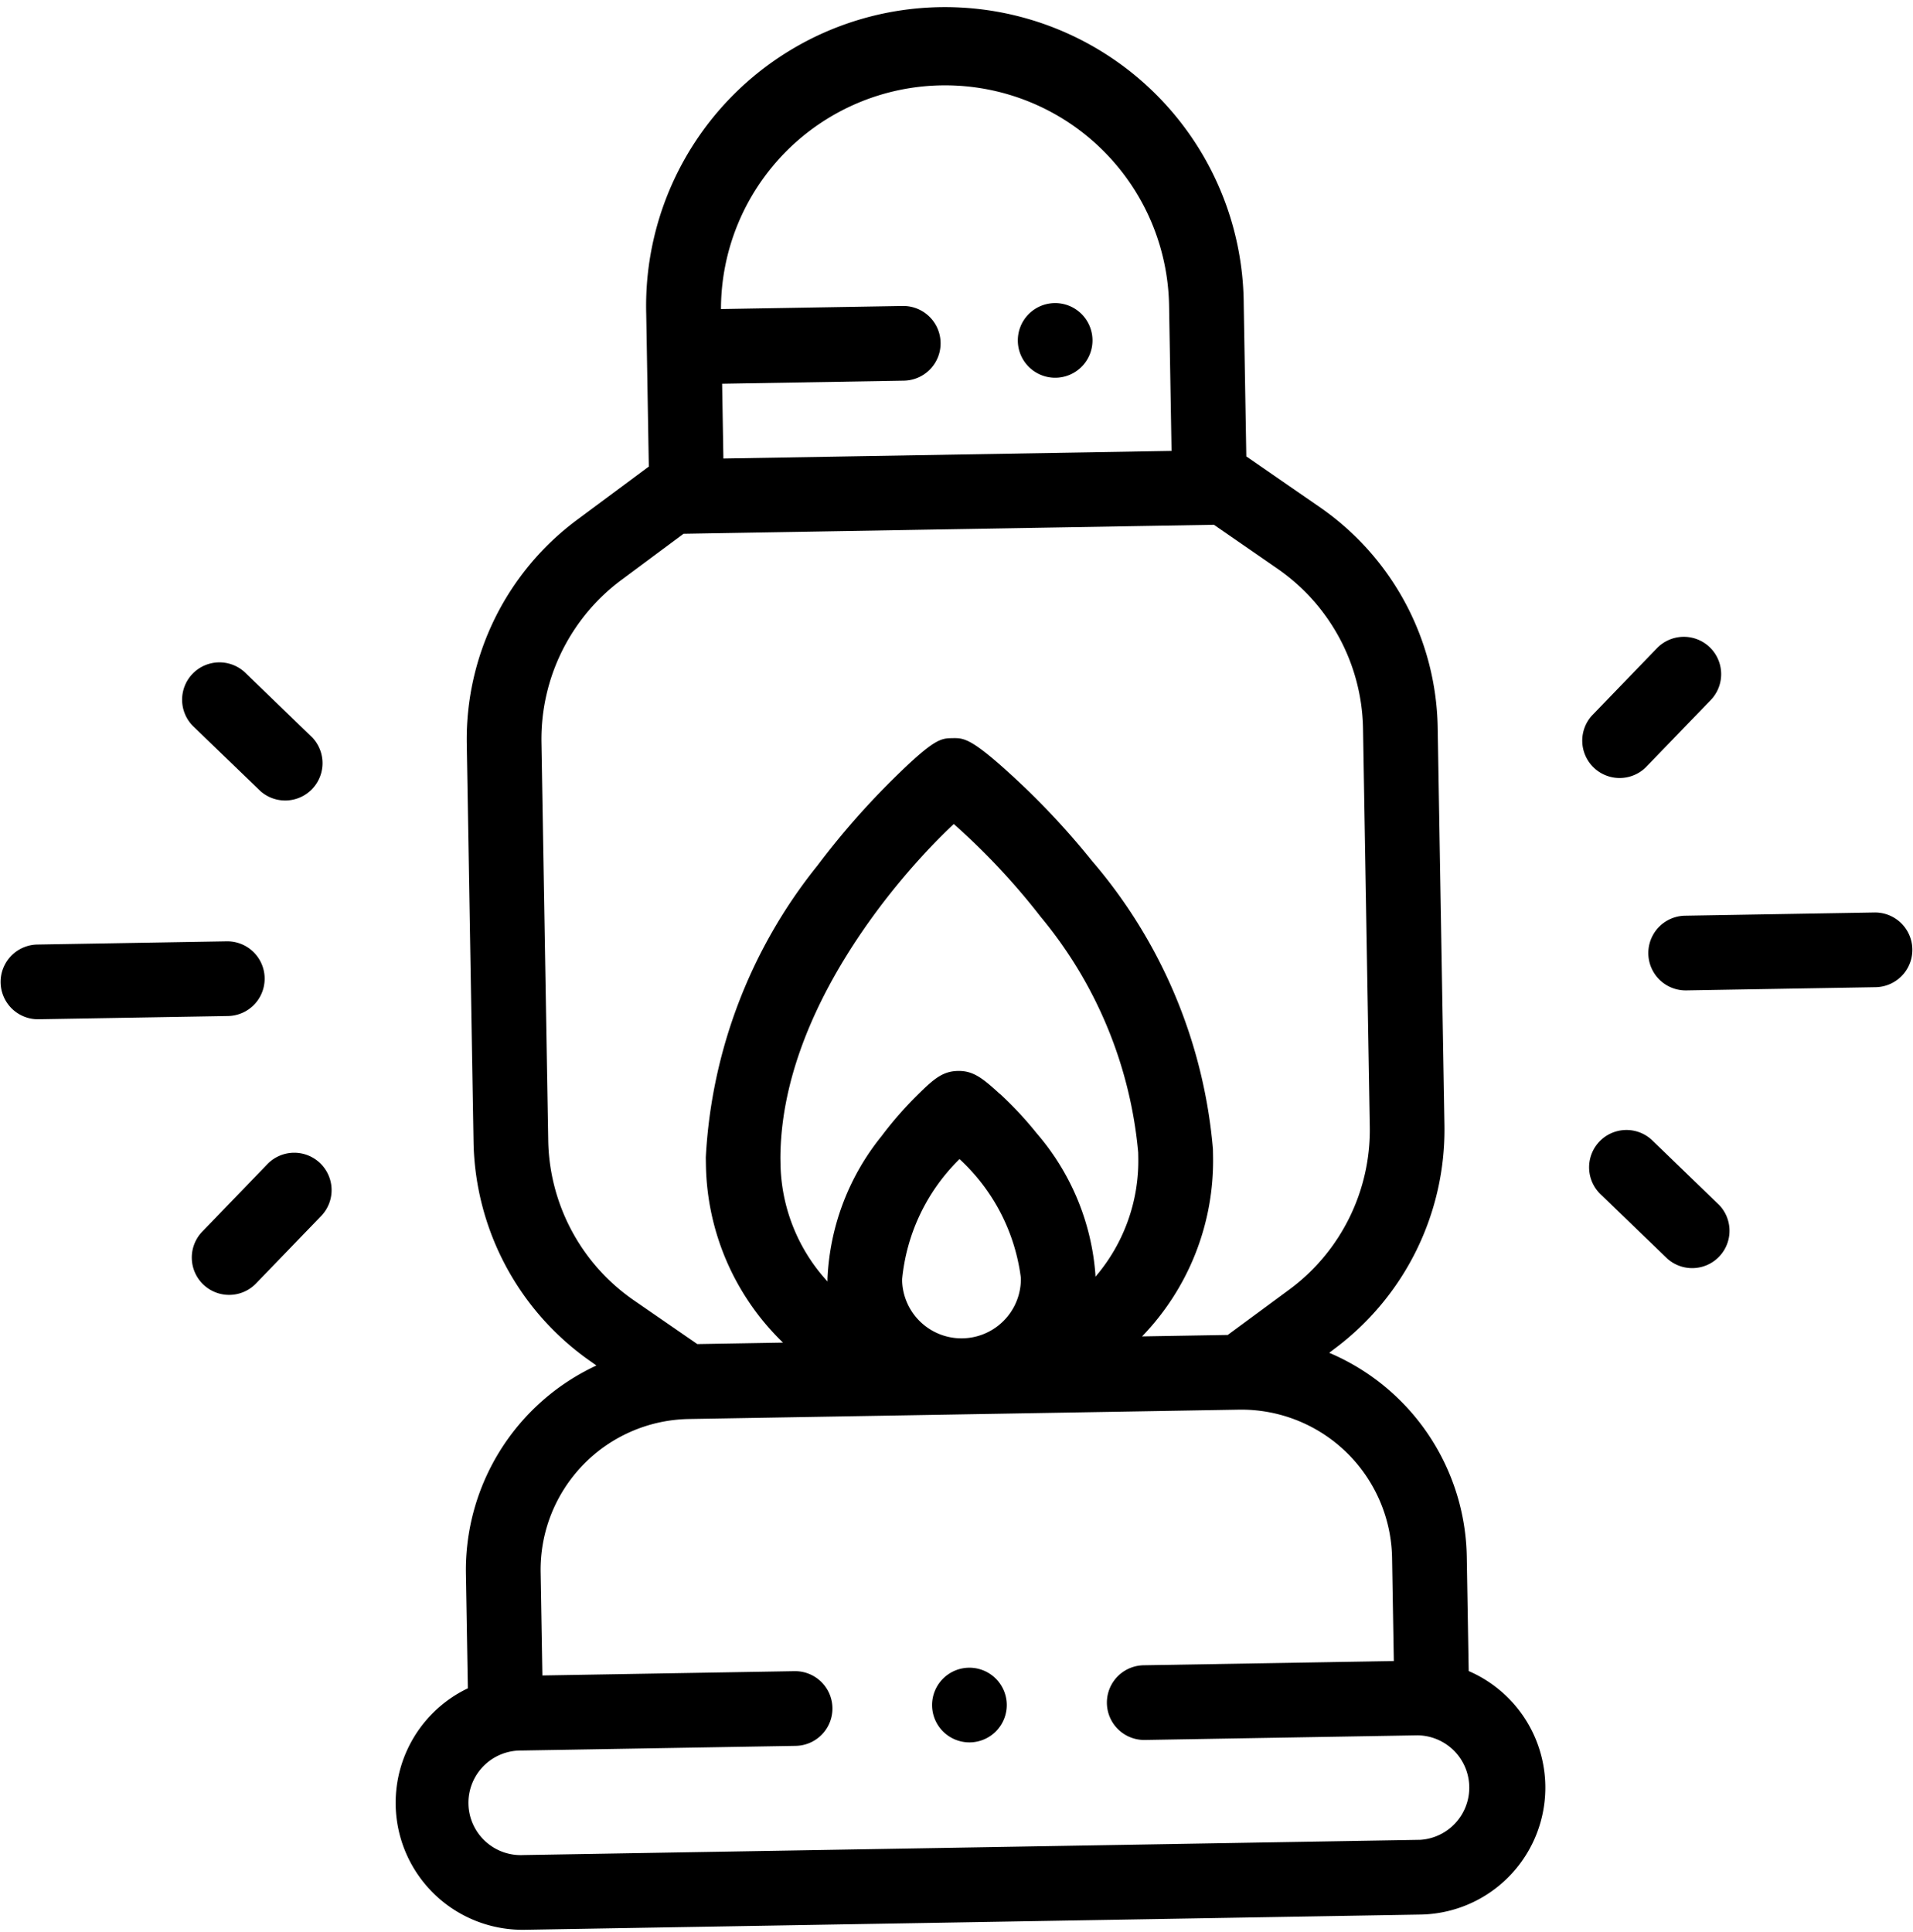 <svg height="50.719" viewBox="0 0 50.225 50.719" width="50.225" xmlns="http://www.w3.org/2000/svg"><path d="m28.237 43.829v-3.009a5.922 5.922 0 0 0 -3.519-5.406l.136-.1a7.175 7.175 0 0 0 2.99-5.82v-10.457a7.175 7.175 0 0 0 -2.99-5.82l-1.907-1.366h-.005v-4a7.844 7.844 0 1 0 -15.687 0v4h-.005l-1.907 1.366a7.175 7.175 0 0 0 -2.99 5.82v10.463a7.175 7.175 0 0 0 2.99 5.82l.136.1a5.923 5.923 0 0 0 -3.519 5.406v3.01a3.333 3.333 0 0 0 1.374 6.364h23.53a3.333 3.333 0 0 0 1.373-6.37zm-19.021-34.122h4.772a.98.98 0 1 0 0-1.961h-4.769a5.882 5.882 0 0 1 11.763.1v3.824h-11.766zm-4.902 19.793v-10.463a5.21 5.21 0 0 1 2.171-4.226l1.651-1.183h13.926l1.651 1.183a5.21 5.21 0 0 1 2.171 4.226v10.463a5.21 5.21 0 0 1 -2.171 4.226l-1.651 1.174h-2.249a6.637 6.637 0 0 0 1.944-4.7c0-.065 0-.129 0-.184a13.353 13.353 0 0 0 -3.044-7.617 20.173 20.173 0 0 0 -2.021-2.238c-1.1-1.049-1.288-1.049-1.591-1.049s-.475 0-1.577 1.05a20.6 20.6 0 0 0 -2.024 2.238 13.34 13.34 0 0 0 -3.058 7.609q0 .1 0 .194a6.637 6.637 0 0 0 1.944 4.7h-2.25l-1.651-1.181a5.21 5.21 0 0 1 -2.171-4.222zm11.87-1.032c-.452-.43-.692-.618-1.085-.618-.41 0-.652.212-1.079.619a9.762 9.762 0 0 0 -.957 1.06 6.387 6.387 0 0 0 -1.481 3.719v.07a4.677 4.677 0 0 1 -1.182-3.111c0-.046 0-.092 0-.146.077-3.871 3.267-7.4 4.7-8.695a18 18 0 0 1 2.24 2.476 11.261 11.261 0 0 1 2.454 6.228v.137a4.677 4.677 0 0 1 -1.178 3.106c0-.022 0-.044 0-.06a6.4 6.4 0 0 0 -1.475-3.728 9.57 9.57 0 0 0 -.957-1.062zm.474 4.883a1.559 1.559 0 0 1 -3.117 0c0-.015 0-.03 0-.055a5.1 5.1 0 0 1 1.56-3.132 5.11 5.11 0 0 1 1.556 3.136c0 .016.001.031.001.046zm10.206 14.887h-23.53a1.373 1.373 0 1 1 0-2.745h7.206a.98.98 0 0 0 0-1.961h-6.618v-2.712a3.959 3.959 0 0 1 3.954-3.954h14.446a3.959 3.959 0 0 1 3.954 3.954v2.713h-6.569a.98.98 0 1 0 0 1.961h7.157a1.373 1.373 0 0 1 0 2.745z" transform="matrix(1 -.017 .017 1 9.578 .526)"/><path d="m1.674.287a.98.98 0 0 0 -1.386 0 .98.98 0 0 0 0 1.386.98.98 0 0 0 1.386 0 .98.98 0 0 0 0-1.386z" transform="matrix(1 -.017 .017 1 24.454 43.805)"/><path d="m1.674.287a.98.98 0 0 0 -1.386 0 .98.98 0 0 0 0 1.386.98.98 0 1 0 1.386-1.386z" transform="matrix(1 -.017 .017 1 26.705 7.975)"/><path d="m5.951 0h-4.971a.98.98 0 0 0 0 1.961h4.971a.98.98 0 0 0 0-1.961z" transform="matrix(1 -.017 .017 1 43.26 24.06)"/><path d="m3.413.287a.981.981 0 0 0 -1.387 0l-1.739 1.741a.981.981 0 0 0 1.387 1.386l1.739-1.741a.981.981 0 0 0 0-1.386z" transform="matrix(1 -.017 .017 1 41.472 16.767)"/><path d="m3.4 2.014-1.727-1.727a.98.98 0 1 0 -1.386 1.387l1.73 1.726a.98.98 0 0 0 1.383-1.386z" transform="matrix(1 -.017 .017 1 41.705 29.686)"/><path d="m5.951 0h-4.971a.98.98 0 1 0 0 1.961h4.971a.98.98 0 1 0 0-1.961z" transform="matrix(1 -.017 .017 1 -0 24.817)"/><path d="m3.413.287a.98.98 0 0 0 -1.387 0l-1.739 1.742a.98.98 0 1 0 1.387 1.385l1.739-1.741a.98.98 0 0 0 0-1.386z" transform="matrix(1 -.017 .017 1 4.989 30.314)"/><path d="m3.4 2.014-1.727-1.727a.98.98 0 0 0 -1.386 1.387l1.73 1.726a.98.98 0 0 0 1.383-1.386z" transform="matrix(1 -.017 .017 1 4.765 17.408)"/></svg>
